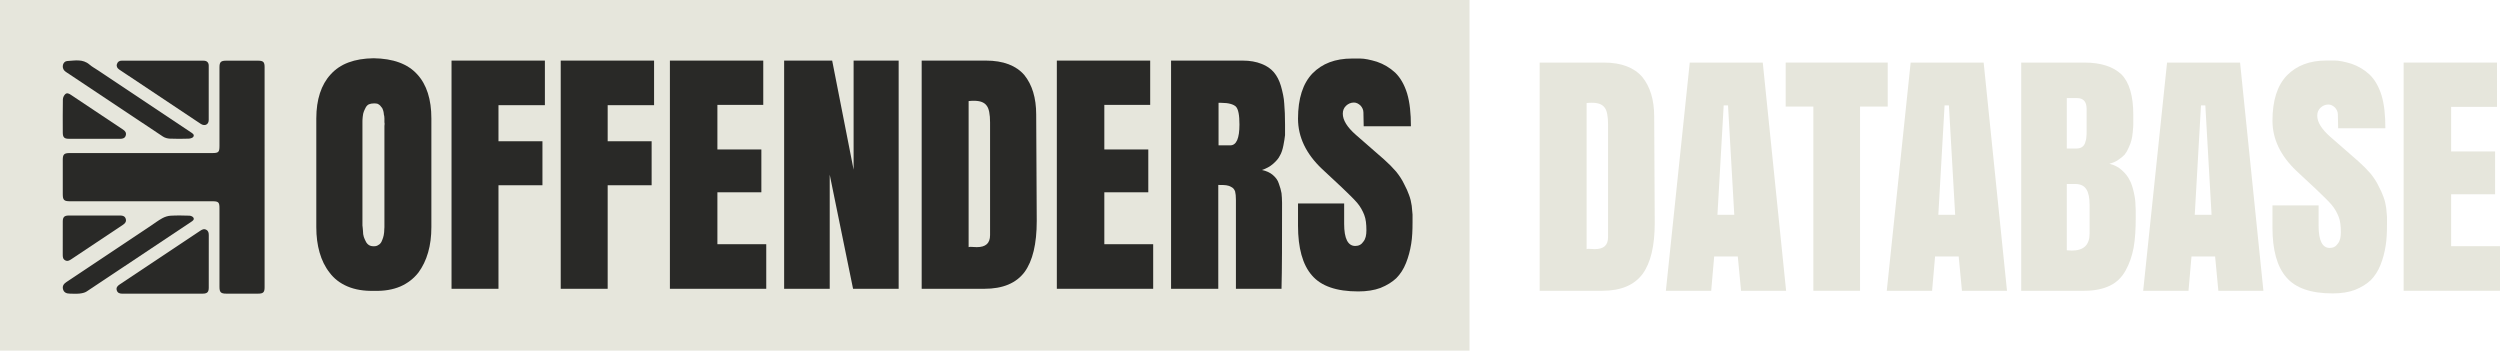 <?xml version="1.0" encoding="UTF-8" standalone="no"?>
<!DOCTYPE svg PUBLIC "-//W3C//DTD SVG 1.1//EN" "http://www.w3.org/Graphics/SVG/1.1/DTD/svg11.dtd">
<svg width="100%" height="100%" viewBox="0 0 627 89" version="1.1" xmlns="http://www.w3.org/2000/svg" xmlns:xlink="http://www.w3.org/1999/xlink" xml:space="preserve" xmlns:serif="http://www.serif.com/" style="fill-rule:evenodd;clip-rule:evenodd;stroke-linejoin:round;stroke-miterlimit:2;">
    <g transform="matrix(1,0,0,1,-1868.15,-392.866)">
        <g transform="matrix(1.089,0,0,1.177,1603.68,-945.985)">
            <g transform="matrix(62.5,0,0,62.5,594.822,1199.47)">
                <path d="M0.042,-0L0.042,-0.778L0.279,-0.778C0.343,-0.778 0.39,-0.761 0.42,-0.729C0.449,-0.696 0.464,-0.651 0.464,-0.594C0.464,-0.594 0.465,-0.473 0.466,-0.231C0.466,-0.153 0.451,-0.095 0.421,-0.057C0.39,-0.019 0.341,-0 0.273,-0L0.042,-0ZM0.215,-0.64L0.215,-0.142C0.216,-0.142 0.218,-0.143 0.221,-0.143C0.223,-0.143 0.242,-0.142 0.245,-0.142C0.278,-0.142 0.294,-0.155 0.294,-0.183L0.294,-0.567C0.294,-0.595 0.29,-0.615 0.281,-0.625C0.272,-0.636 0.257,-0.641 0.234,-0.641C0.231,-0.641 0.224,-0.641 0.215,-0.64Z" style="fill:rgb(230,230,220);fill-rule:nonzero;"/>
            </g>
            <g transform="matrix(62.5,0,0,62.5,625.95,1199.47)">
                <path d="M0.366,-0.778L0.452,-0L0.286,-0L0.274,-0.117L0.187,-0.117L0.176,-0L0.009,-0L0.097,-0.778L0.366,-0.778ZM0.238,-0.632L0.222,-0.632L0.199,-0.259L0.261,-0.259L0.238,-0.632Z" style="fill:rgb(230,230,220);fill-rule:nonzero;"/>
            </g>
            <g transform="matrix(62.5,0,0,62.5,653.477,1199.47)">
                <path d="M0.01,-0.778L0.386,-0.778L0.386,-0.628L0.284,-0.628L0.284,-0L0.112,-0L0.112,-0.628L0.01,-0.628L0.01,-0.778Z" style="fill:rgb(230,230,220);fill-rule:nonzero;"/>
            </g>
            <g transform="matrix(62.5,0,0,62.5,676.823,1199.47)">
                <path d="M0.366,-0.778L0.452,-0L0.286,-0L0.274,-0.117L0.187,-0.117L0.176,-0L0.009,-0L0.097,-0.778L0.366,-0.778ZM0.238,-0.632L0.222,-0.632L0.199,-0.259L0.261,-0.259L0.238,-0.632Z" style="fill:rgb(230,230,220);fill-rule:nonzero;"/>
            </g>
            <g transform="matrix(62.5,0,0,62.5,705.723,1199.47)">
                <path d="M0.042,-0L0.042,-0.778L0.275,-0.778C0.336,-0.778 0.381,-0.764 0.411,-0.738C0.44,-0.711 0.455,-0.665 0.455,-0.6L0.455,-0.566C0.455,-0.561 0.454,-0.552 0.453,-0.541C0.452,-0.529 0.45,-0.52 0.448,-0.513C0.446,-0.506 0.443,-0.498 0.438,-0.488C0.434,-0.479 0.429,-0.471 0.423,-0.464C0.417,-0.458 0.409,-0.452 0.399,-0.446C0.39,-0.44 0.379,-0.436 0.367,-0.433C0.385,-0.429 0.4,-0.422 0.413,-0.411C0.425,-0.401 0.435,-0.39 0.441,-0.378C0.448,-0.367 0.453,-0.352 0.457,-0.335C0.461,-0.319 0.463,-0.304 0.463,-0.293C0.464,-0.282 0.464,-0.268 0.464,-0.252C0.464,-0.211 0.462,-0.176 0.456,-0.146C0.45,-0.117 0.44,-0.091 0.426,-0.068C0.412,-0.045 0.393,-0.028 0.368,-0.017C0.343,-0.006 0.312,-0 0.275,-0L0.042,-0ZM0.21,-0.364L0.21,-0.138C0.218,-0.138 0.224,-0.137 0.228,-0.137C0.272,-0.137 0.294,-0.156 0.294,-0.195L0.294,-0.292C0.294,-0.317 0.29,-0.335 0.282,-0.346C0.274,-0.358 0.26,-0.364 0.242,-0.364L0.21,-0.364ZM0.21,-0.485L0.246,-0.485C0.254,-0.485 0.261,-0.487 0.266,-0.49C0.272,-0.494 0.276,-0.499 0.278,-0.506C0.28,-0.512 0.282,-0.518 0.282,-0.524C0.283,-0.529 0.283,-0.535 0.283,-0.543L0.283,-0.62C0.283,-0.645 0.271,-0.657 0.247,-0.657L0.21,-0.657L0.21,-0.485Z" style="fill:rgb(230,230,220);fill-rule:nonzero;"/>
            </g>
            <g transform="matrix(62.5,0,0,62.5,735.875,1199.47)">
                <path d="M0.366,-0.778L0.452,-0L0.286,-0L0.274,-0.117L0.187,-0.117L0.176,-0L0.009,-0L0.097,-0.778L0.366,-0.778ZM0.238,-0.632L0.222,-0.632L0.199,-0.259L0.261,-0.259L0.238,-0.632Z" style="fill:rgb(230,230,220);fill-rule:nonzero;"/>
            </g>
            <g transform="matrix(62.5,0,0,62.5,764.775,1199.47)">
                <path d="M0.245,0.009C0.165,0.009 0.108,-0.009 0.074,-0.046C0.04,-0.082 0.023,-0.139 0.023,-0.215L0.023,-0.291L0.193,-0.291L0.193,-0.221C0.193,-0.171 0.207,-0.146 0.234,-0.146C0.247,-0.146 0.257,-0.151 0.264,-0.161C0.272,-0.17 0.275,-0.183 0.275,-0.199C0.275,-0.22 0.273,-0.238 0.267,-0.252C0.261,-0.266 0.253,-0.28 0.241,-0.293C0.229,-0.306 0.21,-0.323 0.184,-0.346L0.111,-0.409C0.053,-0.46 0.023,-0.517 0.023,-0.58C0.023,-0.649 0.041,-0.7 0.076,-0.734C0.112,-0.768 0.16,-0.785 0.222,-0.785L0.252,-0.785C0.268,-0.785 0.289,-0.781 0.314,-0.774C0.339,-0.766 0.361,-0.754 0.381,-0.737C0.4,-0.72 0.415,-0.696 0.425,-0.666C0.435,-0.635 0.439,-0.598 0.439,-0.554L0.265,-0.554L0.264,-0.601C0.264,-0.61 0.26,-0.618 0.253,-0.625C0.246,-0.631 0.238,-0.635 0.229,-0.635C0.218,-0.635 0.208,-0.631 0.2,-0.624C0.192,-0.617 0.188,-0.608 0.188,-0.597C0.188,-0.575 0.204,-0.551 0.236,-0.525L0.34,-0.441C0.357,-0.427 0.372,-0.413 0.385,-0.399C0.397,-0.385 0.407,-0.371 0.414,-0.357C0.422,-0.343 0.428,-0.331 0.432,-0.32C0.437,-0.308 0.44,-0.296 0.442,-0.283C0.443,-0.27 0.444,-0.26 0.445,-0.253C0.445,-0.247 0.445,-0.238 0.445,-0.227C0.445,-0.2 0.444,-0.175 0.44,-0.153C0.436,-0.13 0.43,-0.109 0.421,-0.088C0.412,-0.067 0.4,-0.05 0.385,-0.036C0.37,-0.023 0.351,-0.012 0.327,-0.003C0.304,0.005 0.276,0.009 0.245,0.009Z" style="fill:rgb(230,230,220);fill-rule:nonzero;"/>
            </g>
            <g transform="matrix(62.5,0,0,62.5,793.797,1199.47)">
                <path d="M0.042,-0L0.042,-0.778L0.386,-0.778L0.386,-0.627L0.217,-0.627L0.217,-0.475L0.379,-0.475L0.379,-0.329L0.217,-0.329L0.217,-0.152L0.397,-0.152L0.397,-0L0.042,-0Z" style="fill:rgb(230,230,220);fill-rule:nonzero;"/>
            </g>
        </g>
        <g transform="matrix(1.446,0,0,1.177,665.483,-964.051)">
            <rect x="831.51" y="1152.68" width="255.089" height="74.895" style="fill:rgb(230,230,220);"/>
        </g>
        <g transform="matrix(1.089,0,0,1.177,1297.54,-946.482)">
            <g transform="matrix(62.5,0,0,62.5,594.822,1199.47)">
                <path d="M0.032,-0.21L0.032,-0.581C0.032,-0.645 0.05,-0.696 0.085,-0.731C0.12,-0.767 0.172,-0.785 0.243,-0.786C0.315,-0.785 0.369,-0.767 0.404,-0.731C0.439,-0.696 0.456,-0.645 0.456,-0.581L0.456,-0.21C0.456,-0.178 0.452,-0.15 0.444,-0.124C0.436,-0.098 0.424,-0.075 0.408,-0.055C0.391,-0.035 0.369,-0.019 0.342,-0.008C0.314,0.003 0.282,0.008 0.246,0.007C0.208,0.008 0.175,0.003 0.147,-0.008C0.119,-0.019 0.097,-0.035 0.081,-0.055C0.064,-0.075 0.052,-0.098 0.044,-0.124C0.036,-0.15 0.032,-0.178 0.032,-0.21ZM0.244,-0.145C0.25,-0.145 0.256,-0.146 0.26,-0.149C0.265,-0.151 0.269,-0.155 0.272,-0.16C0.274,-0.165 0.277,-0.17 0.278,-0.174C0.28,-0.179 0.281,-0.185 0.282,-0.193C0.282,-0.2 0.283,-0.206 0.283,-0.21L0.283,-0.555C0.284,-0.561 0.284,-0.565 0.283,-0.568L0.283,-0.581C0.283,-0.587 0.282,-0.591 0.281,-0.594C0.281,-0.598 0.28,-0.601 0.279,-0.606C0.277,-0.611 0.276,-0.615 0.274,-0.617C0.272,-0.619 0.27,-0.622 0.267,-0.625C0.264,-0.628 0.261,-0.629 0.257,-0.631C0.253,-0.632 0.249,-0.632 0.244,-0.632C0.237,-0.632 0.231,-0.631 0.226,-0.629C0.221,-0.627 0.217,-0.623 0.214,-0.618C0.211,-0.613 0.209,-0.608 0.207,-0.604C0.205,-0.6 0.204,-0.594 0.203,-0.586C0.202,-0.578 0.202,-0.573 0.202,-0.569L0.202,-0.216C0.203,-0.212 0.203,-0.205 0.204,-0.197C0.204,-0.189 0.205,-0.183 0.207,-0.177C0.209,-0.172 0.211,-0.167 0.214,-0.162C0.217,-0.156 0.221,-0.152 0.226,-0.149C0.231,-0.146 0.237,-0.145 0.244,-0.145Z" style="fill:rgb(41,41,39);fill-rule:nonzero;"/>
            </g>
            <g transform="matrix(62.5,0,0,62.5,625.34,1199.47)">
                <path d="M0.042,-0L0.042,-0.778L0.386,-0.778L0.386,-0.626L0.215,-0.626L0.215,-0.503L0.377,-0.503L0.377,-0.353L0.215,-0.353L0.215,-0L0.042,-0Z" style="fill:rgb(41,41,39);fill-rule:nonzero;"/>
            </g>
            <g transform="matrix(62.5,0,0,62.5,650.486,1199.47)">
                <path d="M0.042,-0L0.042,-0.778L0.386,-0.778L0.386,-0.626L0.215,-0.626L0.215,-0.503L0.377,-0.503L0.377,-0.353L0.215,-0.353L0.215,-0L0.042,-0Z" style="fill:rgb(41,41,39);fill-rule:nonzero;"/>
            </g>
            <g transform="matrix(62.5,0,0,62.5,675.633,1199.47)">
                <path d="M0.042,-0L0.042,-0.778L0.386,-0.778L0.386,-0.627L0.217,-0.627L0.217,-0.475L0.379,-0.475L0.379,-0.329L0.217,-0.329L0.217,-0.152L0.397,-0.152L0.397,-0L0.042,-0Z" style="fill:rgb(41,41,39);fill-rule:nonzero;"/>
            </g>
            <g transform="matrix(62.5,0,0,62.5,701.939,1199.47)">
                <path d="M0.464,-0.778L0.464,-0L0.296,-0L0.21,-0.389L0.21,-0L0.042,-0L0.042,-0.778L0.219,-0.778L0.298,-0.406L0.298,-0.778L0.464,-0.778Z" style="fill:rgb(41,41,39);fill-rule:nonzero;"/>
            </g>
            <g transform="matrix(62.5,0,0,62.5,733.616,1199.47)">
                <path d="M0.042,-0L0.042,-0.778L0.279,-0.778C0.343,-0.778 0.39,-0.761 0.42,-0.729C0.449,-0.696 0.464,-0.651 0.464,-0.594C0.464,-0.594 0.465,-0.473 0.466,-0.231C0.466,-0.153 0.451,-0.095 0.421,-0.057C0.39,-0.019 0.341,-0 0.273,-0L0.042,-0ZM0.215,-0.64L0.215,-0.142C0.216,-0.142 0.218,-0.143 0.221,-0.143C0.223,-0.143 0.242,-0.142 0.245,-0.142C0.278,-0.142 0.294,-0.155 0.294,-0.183L0.294,-0.567C0.294,-0.595 0.29,-0.615 0.281,-0.625C0.272,-0.636 0.257,-0.641 0.234,-0.641C0.231,-0.641 0.224,-0.641 0.215,-0.64Z" style="fill:rgb(41,41,39);fill-rule:nonzero;"/>
            </g>
            <g transform="matrix(62.5,0,0,62.5,764.744,1199.47)">
                <path d="M0.042,-0L0.042,-0.778L0.386,-0.778L0.386,-0.627L0.217,-0.627L0.217,-0.475L0.379,-0.475L0.379,-0.329L0.217,-0.329L0.217,-0.152L0.397,-0.152L0.397,-0L0.042,-0Z" style="fill:rgb(41,41,39);fill-rule:nonzero;"/>
            </g>
            <g transform="matrix(62.5,0,0,62.5,791.05,1199.47)">
                <path d="M0.216,-0.354L0.216,-0L0.042,-0L0.042,-0.778L0.306,-0.778C0.333,-0.778 0.356,-0.774 0.375,-0.767C0.395,-0.76 0.41,-0.75 0.421,-0.738C0.432,-0.726 0.441,-0.71 0.447,-0.691C0.453,-0.671 0.458,-0.651 0.459,-0.632C0.461,-0.612 0.462,-0.588 0.462,-0.56L0.462,-0.524C0.461,-0.515 0.459,-0.503 0.456,-0.489C0.453,-0.475 0.449,-0.463 0.443,-0.454C0.438,-0.444 0.429,-0.435 0.418,-0.426C0.407,-0.417 0.393,-0.41 0.377,-0.405C0.393,-0.402 0.407,-0.396 0.417,-0.388C0.427,-0.38 0.435,-0.371 0.439,-0.359C0.444,-0.347 0.447,-0.336 0.449,-0.326C0.45,-0.316 0.451,-0.305 0.451,-0.293C0.451,-0.164 0.451,-0.067 0.449,-0L0.281,-0L0.281,-0.303C0.281,-0.315 0.28,-0.325 0.278,-0.332C0.275,-0.339 0.271,-0.344 0.264,-0.347C0.257,-0.351 0.251,-0.352 0.245,-0.353C0.238,-0.354 0.229,-0.354 0.216,-0.354ZM0.217,-0.634L0.217,-0.489L0.26,-0.489C0.283,-0.489 0.294,-0.513 0.294,-0.56C0.294,-0.592 0.29,-0.612 0.281,-0.621C0.272,-0.629 0.254,-0.634 0.227,-0.634L0.217,-0.634Z" style="fill:rgb(41,41,39);fill-rule:nonzero;"/>
            </g>
            <g transform="matrix(62.5,0,0,62.5,821.476,1199.47)">
                <path d="M0.245,0.009C0.165,0.009 0.108,-0.009 0.074,-0.046C0.04,-0.082 0.023,-0.139 0.023,-0.215L0.023,-0.291L0.193,-0.291L0.193,-0.221C0.193,-0.171 0.207,-0.146 0.234,-0.146C0.247,-0.146 0.257,-0.151 0.264,-0.161C0.272,-0.17 0.275,-0.183 0.275,-0.199C0.275,-0.22 0.273,-0.238 0.267,-0.252C0.261,-0.266 0.253,-0.28 0.241,-0.293C0.229,-0.306 0.21,-0.323 0.184,-0.346L0.111,-0.409C0.053,-0.46 0.023,-0.517 0.023,-0.58C0.023,-0.649 0.041,-0.7 0.076,-0.734C0.112,-0.768 0.16,-0.785 0.222,-0.785L0.252,-0.785C0.268,-0.785 0.289,-0.781 0.314,-0.774C0.339,-0.766 0.361,-0.754 0.381,-0.737C0.4,-0.72 0.415,-0.696 0.425,-0.666C0.435,-0.635 0.439,-0.598 0.439,-0.554L0.265,-0.554L0.264,-0.601C0.264,-0.61 0.26,-0.618 0.253,-0.625C0.246,-0.631 0.238,-0.635 0.229,-0.635C0.218,-0.635 0.208,-0.631 0.2,-0.624C0.192,-0.617 0.188,-0.608 0.188,-0.597C0.188,-0.575 0.204,-0.551 0.236,-0.525L0.34,-0.441C0.357,-0.427 0.372,-0.413 0.385,-0.399C0.397,-0.385 0.407,-0.371 0.414,-0.357C0.422,-0.343 0.428,-0.331 0.432,-0.32C0.437,-0.308 0.44,-0.296 0.442,-0.283C0.443,-0.27 0.444,-0.26 0.445,-0.253L0.445,-0.227C0.445,-0.2 0.444,-0.175 0.44,-0.153C0.436,-0.13 0.43,-0.109 0.421,-0.088C0.412,-0.067 0.4,-0.05 0.385,-0.036C0.37,-0.023 0.351,-0.012 0.327,-0.003C0.304,0.005 0.276,0.009 0.245,0.009Z" style="fill:rgb(41,41,39);fill-rule:nonzero;"/>
            </g>
        </g>
        <g transform="matrix(0.407,7.25496e-33,-7.25496e-33,0.407,1027.72,91.494)">
            <g transform="matrix(0.409,0,0,0.409,2092.17,726.328)">
                <path d="M264.08,224C264.081,194.334 264.076,165.167 264.086,136.001C264.089,128.082 266.205,125.998 274.176,125.995C290.176,125.99 306.176,125.985 322.176,125.998C330.016,126.005 332.074,127.994 332.074,135.605C332.078,246.27 332.077,356.936 332.067,467.602C332.066,474.925 329.954,476.986 322.475,476.995C306.475,477.014 290.475,477.004 274.475,477.003C266.147,477.002 264.086,474.987 264.084,466.789C264.079,427.289 264.085,387.789 264.081,348.29C264.081,339.328 262.587,337.826 253.672,337.825C182.172,337.819 110.673,337.82 39.174,337.815C29.791,337.814 27.999,336.057 27.997,326.894C27.994,309.727 27.991,292.561 27.998,275.394C28.002,267.166 30,265.189 38.396,265.188C110.062,265.18 181.728,265.183 253.394,265.18C262.658,265.18 264.08,263.755 264.083,254.499C264.085,244.499 264.081,234.5 264.08,224Z" style="fill:rgb(41,41,39);fill-rule:nonzero;"/>
            </g>
            <g transform="matrix(0.409,0,0,0.409,2092.17,726.328)">
                <path d="M184.802,415.799C201.699,404.54 218.313,393.504 234.886,382.409C237.765,380.481 240.603,378.877 244.094,380.708C247.566,382.527 247.987,385.695 247.98,389.215C247.927,415.519 247.967,441.823 247.944,468.127C247.938,474.686 245.543,476.997 238.82,476.998C198.532,477.008 158.243,476.964 117.955,477.049C113.855,477.058 110.589,476.115 109.332,471.947C108.038,467.656 110.679,465.169 113.949,462.997C137.486,447.359 160.99,431.673 184.802,415.799Z" style="fill:rgb(41,41,39);fill-rule:nonzero;"/>
            </g>
            <g transform="matrix(0.409,0,0,0.409,2092.17,726.328)">
                <path d="M225.615,214.372C188.493,189.621 151.659,165.09 114.825,140.558C114.133,140.097 113.428,139.652 112.76,139.158C109.976,137.098 108.474,134.531 109.658,130.973C110.804,127.526 113.254,125.981 116.849,125.982C158.011,125.998 199.174,125.973 240.336,126.029C245.064,126.035 247.889,128.741 247.904,133.454C247.989,160.784 248.02,188.115 247.885,215.445C247.852,222.158 242.088,225.025 236.316,221.465C232.778,219.282 229.369,216.889 225.615,214.372Z" style="fill:rgb(41,41,39);fill-rule:nonzero;"/>
            </g>
            <g transform="matrix(0.409,0,0,0.409,2092.17,726.328)">
                <path d="M81.324,140.717C128.017,171.875 174.411,202.829 220.812,233.772C223.336,235.455 226.73,237.287 224.755,240.618C223.701,242.394 220.137,243.405 217.663,243.488C208.175,243.805 198.657,243.879 189.177,243.455C185.711,243.3 181.829,242.243 178.966,240.346C130.669,208.358 82.501,176.174 34.315,144.017C32.936,143.097 31.494,142.17 30.384,140.967C25.79,135.99 28.159,126.867 34.783,126.518C46.126,125.919 58.094,123.038 68.213,131.843C72.075,135.203 76.732,137.648 81.324,140.717Z" style="fill:rgb(41,41,39);fill-rule:nonzero;"/>
            </g>
            <g transform="matrix(0.409,0,0,0.409,2092.17,726.328)">
                <path d="M160.073,375.106C166.193,371.032 171.79,366.752 177.896,363.401C181.658,361.337 186.147,359.836 190.399,359.581C199.865,359.015 209.393,359.213 218.883,359.521C220.976,359.589 223.929,360.887 224.87,362.539C226.508,365.414 223.836,367.26 221.523,368.802C169.03,403.806 116.577,438.871 63.984,473.723C61.008,475.696 56.953,476.472 53.297,476.877C48.522,477.406 43.644,477.03 38.811,477.003C32.963,476.97 29.587,474.869 28.384,470.385C27.047,465.401 29.497,462.173 33.452,459.542C58.82,442.671 84.157,425.753 109.501,408.845C126.258,397.665 143.01,386.476 160.073,375.106Z" style="fill:rgb(41,41,39);fill-rule:nonzero;"/>
            </g>
            <g transform="matrix(0.409,0,0,0.409,2092.17,726.328)">
                <path d="M78.847,399.818C65.947,408.391 53.329,416.736 40.782,425.187C37.876,427.144 35.025,428.653 31.587,426.774C28.13,424.884 27.94,421.631 27.957,418.141C28.036,401.49 27.974,384.839 27.995,368.188C28.002,361.873 30.337,359.33 36.679,359.311C62.654,359.234 88.63,359.287 114.605,359.277C118.402,359.276 121.686,360.327 122.872,364.291C124.106,368.414 122.039,371.09 118.581,373.355C105.37,382.007 92.285,390.854 78.847,399.818Z" style="fill:rgb(41,41,39);fill-rule:nonzero;"/>
            </g>
            <g transform="matrix(0.409,0,0,0.409,2092.17,726.328)">
                <path d="M76.43,201.609C90.699,211.131 104.623,220.516 118.67,229.716C122.154,231.998 124.11,234.733 122.847,238.828C121.619,242.81 118.234,243.732 114.492,243.732C88.688,243.73 62.885,243.768 37.081,243.687C30.111,243.665 28.017,241.329 28.008,234.22C27.988,217.572 27.828,200.921 28.152,184.28C28.205,181.562 29.808,178.187 31.824,176.363C34.458,173.98 37.666,175.717 40.454,177.596C52.309,185.587 64.232,193.477 76.43,201.609Z" style="fill:rgb(41,41,39);fill-rule:nonzero;"/>
            </g>
        </g>
    </g>
</svg>
